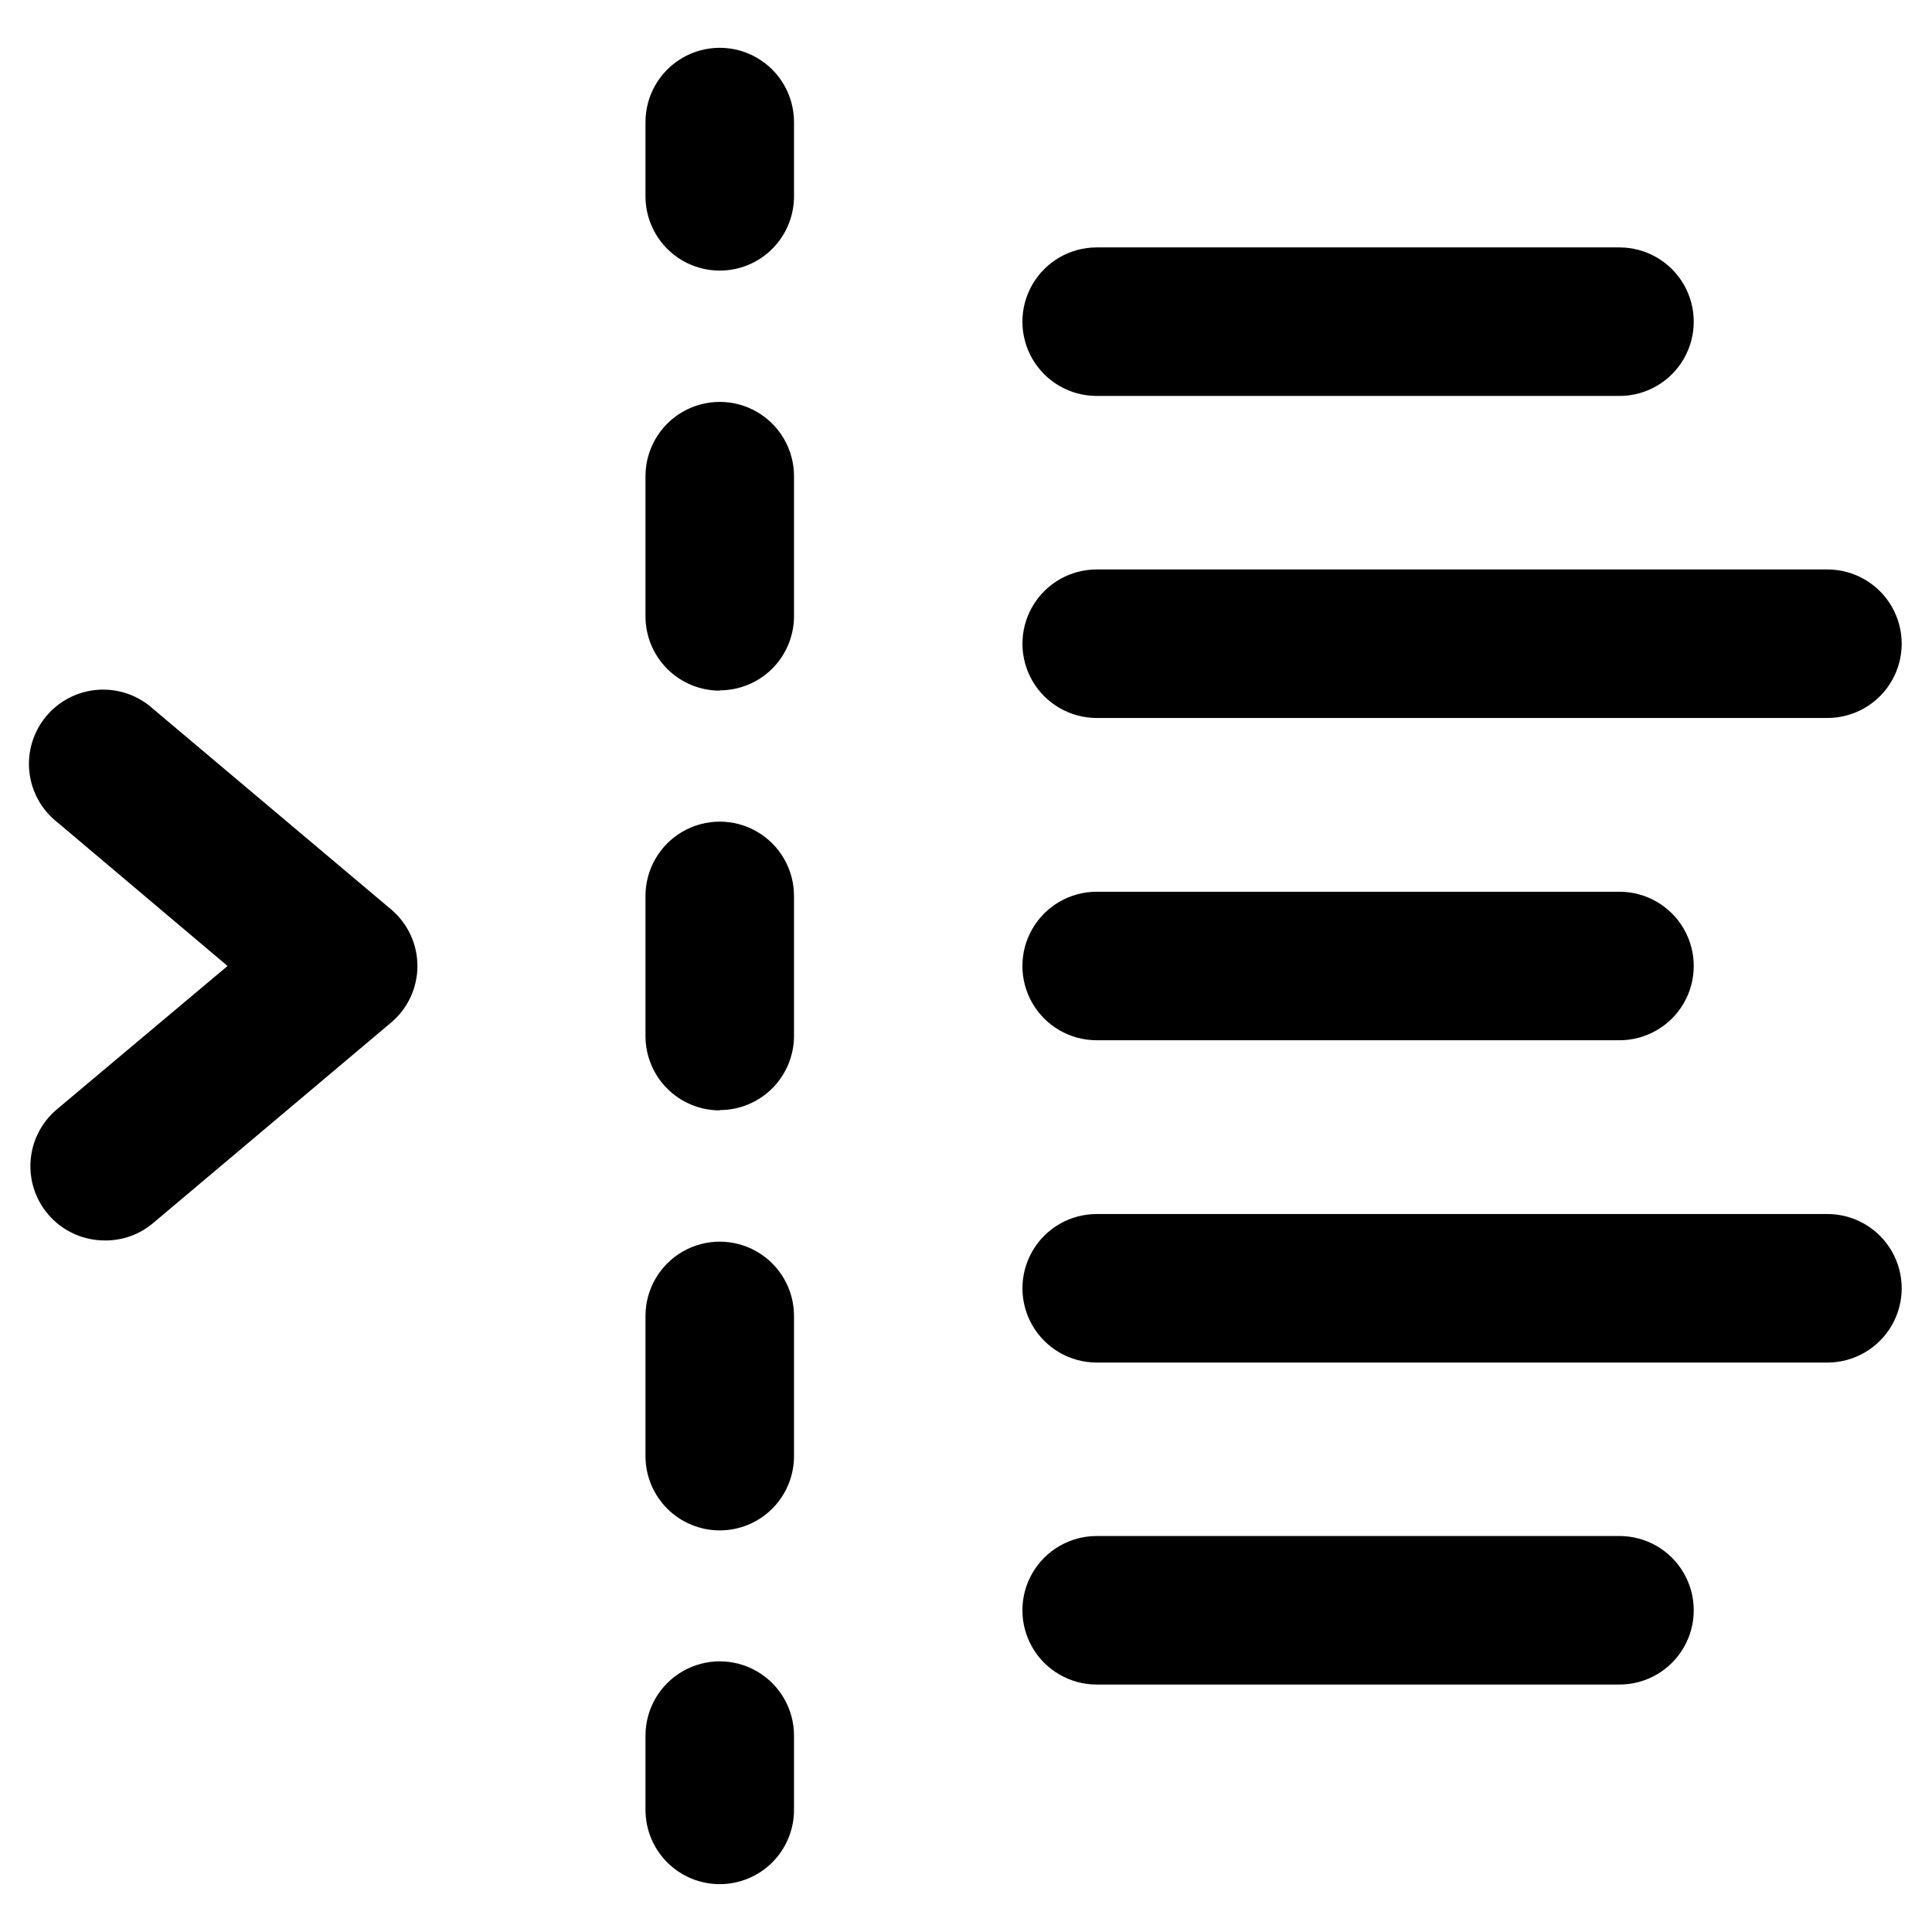 <?xml version="1.0" encoding="UTF-8"?>
<!-- Uploaded to: SVG Repo, www.svgrepo.com, Generator: SVG Repo Mixer Tools -->
<svg fill="#000000" width="800px" height="800px" version="1.1" viewBox="144 144 512 512" xmlns="http://www.w3.org/2000/svg">
 <g>
  <path d="m171.71 472.73c-5.41-0.004-10.578-2.238-14.289-6.168-3.711-3.934-5.641-9.223-5.336-14.621 0.305-5.398 2.816-10.434 6.949-13.926l45.266-38.02-45.027-38.023c-4.231-3.285-6.934-8.152-7.496-13.48-0.559-5.324 1.074-10.648 4.527-14.742 3.449-4.094 8.418-6.606 13.762-6.953 5.344-0.348 10.598 1.496 14.555 5.106l62.977 53.059c4.453 3.723 7.023 9.23 7.023 15.035s-2.57 11.309-7.023 15.035l-62.977 53.059v-0.004c-3.598 3.066-8.188 4.719-12.91 4.644z"/>
  <path d="m573.18 248.93h-138.55c-7.031 0-13.527-3.75-17.043-9.84s-3.516-13.59 0-19.68c3.516-6.09 10.012-9.84 17.043-9.84h138.55c7.031 0 13.527 3.75 17.043 9.84 3.516 6.09 3.516 13.59 0 19.68-3.516 6.09-10.012 9.84-17.043 9.84z"/>
  <path d="m628.29 334.27h-193.65c-7.031 0-13.527-3.75-17.043-9.84-3.516-6.086-3.516-13.59 0-19.68s10.012-9.84 17.043-9.84h193.65c7.027 0 13.527 3.75 17.043 9.84s3.516 13.594 0 19.68c-3.516 6.09-10.016 9.84-17.043 9.84z"/>
  <path d="m573.18 419.68h-138.55c-7.031 0-13.527-3.754-17.043-9.84-3.516-6.09-3.516-13.594 0-19.68 3.516-6.09 10.012-9.84 17.043-9.84h138.55c7.031 0 13.527 3.75 17.043 9.84 3.516 6.086 3.516 13.59 0 19.68-3.516 6.086-10.012 9.84-17.043 9.84z"/>
  <path d="m628.29 505.09h-193.65c-7.031 0-13.527-3.75-17.043-9.84s-3.516-13.59 0-19.68c3.516-6.09 10.012-9.84 17.043-9.84h193.65c7.027 0 13.527 3.75 17.043 9.84 3.516 6.09 3.516 13.59 0 19.68s-10.016 9.84-17.043 9.84z"/>
  <path d="m573.18 590.42h-138.55c-7.031 0-13.527-3.75-17.043-9.84-3.516-6.09-3.516-13.59 0-19.68s10.012-9.84 17.043-9.84h138.55c7.031 0 13.527 3.75 17.043 9.84 3.516 6.09 3.516 13.59 0 19.68-3.516 6.09-10.012 9.84-17.043 9.84z"/>
  <path d="m334.74 215.71c-5.219 0-10.223-2.074-13.914-5.766-3.691-3.691-5.766-8.695-5.766-13.914v-19.68c0-7.031 3.75-13.527 9.84-17.043 6.09-3.516 13.594-3.516 19.68 0 6.09 3.516 9.84 10.012 9.84 17.043v19.68c0 5.219-2.07 10.223-5.762 13.914-3.691 3.691-8.699 5.766-13.918 5.766z"/>
  <path d="m334.74 549.57c-5.219 0-10.223-2.074-13.914-5.762-3.691-3.691-5.766-8.699-5.766-13.918v-37.156c0-7.031 3.75-13.527 9.84-17.043 6.09-3.516 13.594-3.516 19.68 0 6.09 3.516 9.84 10.012 9.84 17.043v37.078c0.023 5.234-2.043 10.258-5.734 13.965-3.691 3.711-8.711 5.793-13.945 5.793zm0-111.31c-5.203 0-10.199-2.062-13.887-5.738-3.688-3.672-5.769-8.66-5.793-13.863v-37.234c0-7.031 3.75-13.527 9.84-17.043 6.09-3.516 13.594-3.516 19.68 0 6.09 3.516 9.84 10.012 9.84 17.043v37.156c-0.02 5.203-2.102 10.191-5.789 13.863-3.691 3.676-8.684 5.738-13.891 5.738zm0-111.23v-0.004c-5.219 0-10.223-2.07-13.914-5.762-3.691-3.691-5.766-8.699-5.766-13.918v-37.156c0-7.031 3.75-13.527 9.84-17.043 6.09-3.516 13.594-3.516 19.68 0 6.09 3.516 9.84 10.012 9.84 17.043v37.078c0 5.219-2.07 10.227-5.762 13.918-3.691 3.688-8.699 5.762-13.918 5.762z"/>
  <path d="m334.74 643.32c-5.219 0-10.223-2.074-13.914-5.766-3.691-3.691-5.766-8.695-5.766-13.914v-19.684c0-7.027 3.75-13.527 9.84-17.043 6.09-3.516 13.594-3.516 19.68 0 6.09 3.516 9.84 10.016 9.84 17.043v19.684c0 5.219-2.07 10.223-5.762 13.914s-8.699 5.766-13.918 5.766z"/>
 </g>
</svg>